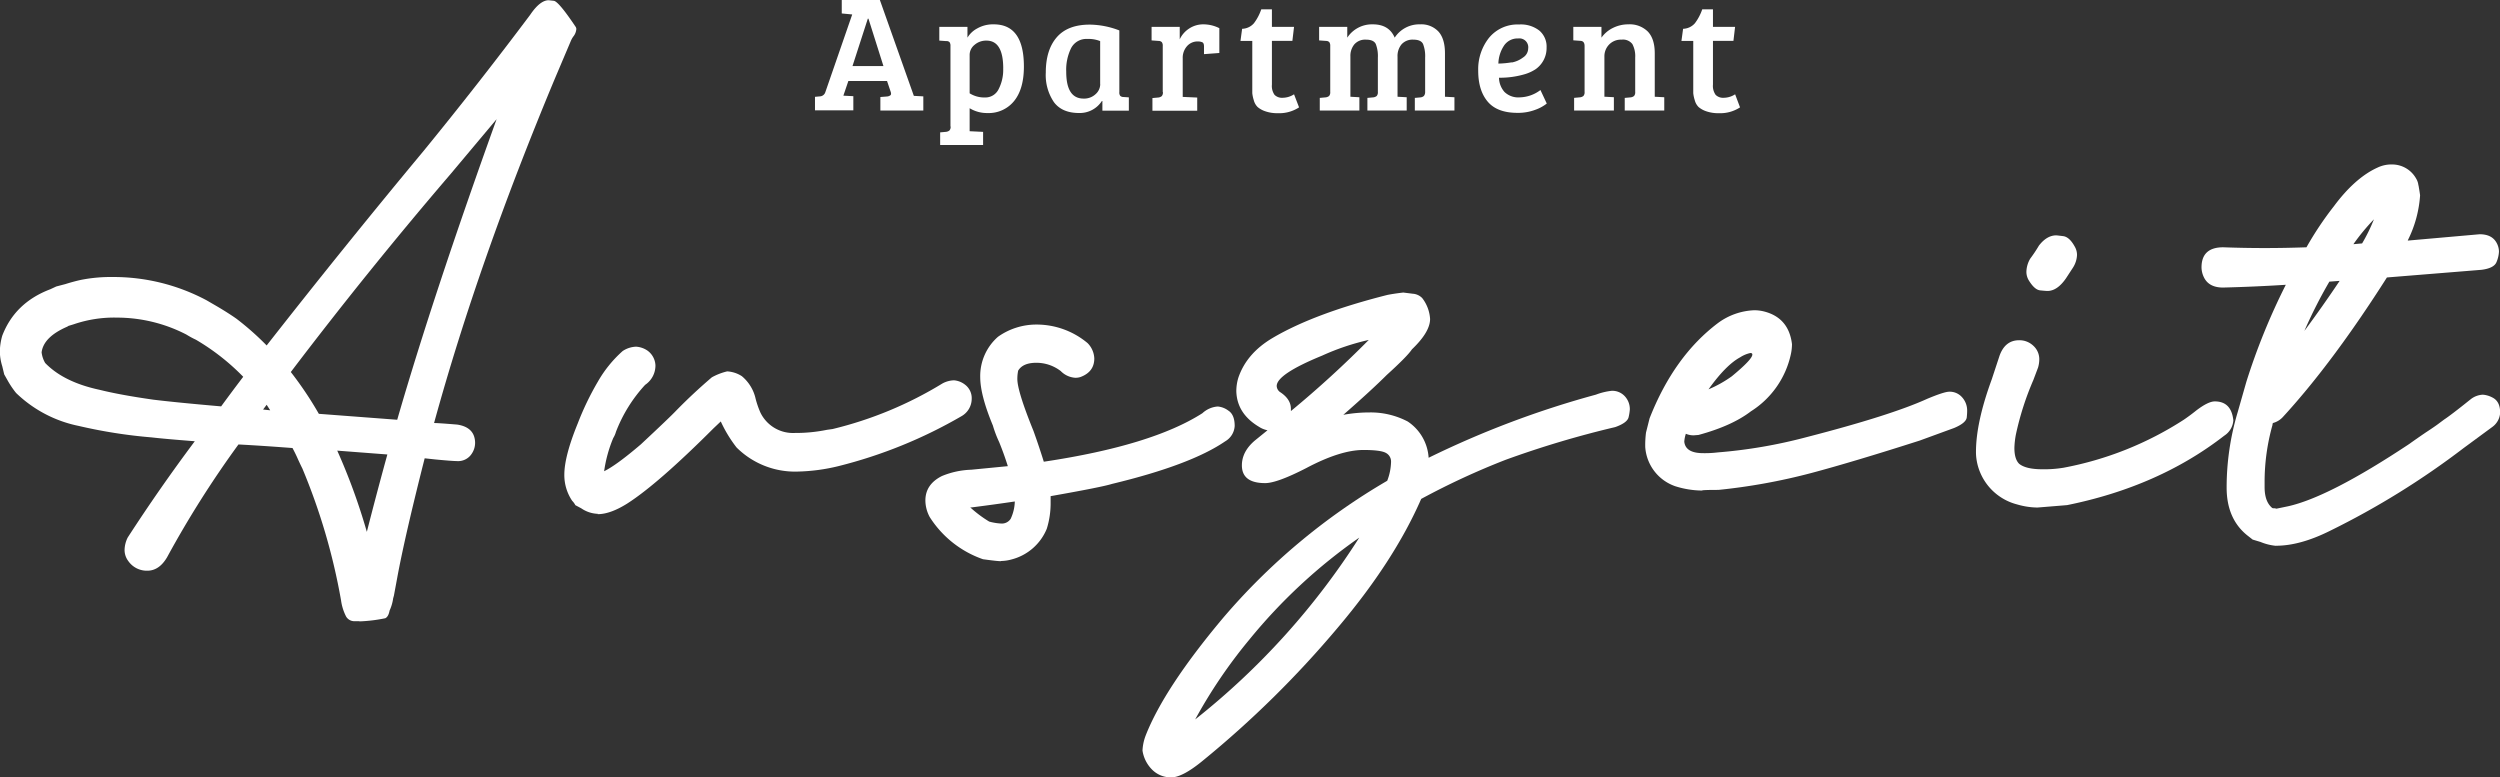 <svg id="Ebene_1" data-name="Ebene 1" xmlns="http://www.w3.org/2000/svg" viewBox="0 0 651.97 202.73"><rect x="0" y="0" width="651.97" height="202.73" fill="#333333" stroke="none"/><defs><style>.cls-1{fill:#fff;}</style></defs><title>Apart-Auszeit-Logo-negativ</title><path class="cls-1" d="M176.94,461H175.5a2.49,2.49,0,0,1-2-1.18,13,13,0,0,1-1.34-4.27,161.47,161.47,0,0,0-10.08-34.36q-.62-1.24-1.24-2.62c-.41-.93-.86-1.83-1.34-2.73q-8-.61-14.09-.93a262.87,262.87,0,0,0-18.62,29.42q-2.06,3.5-5.14,3.5a5.87,5.87,0,0,1-4.94-2.47,4.77,4.77,0,0,1-1-3,7.55,7.55,0,0,1,.82-3.19q8.33-12.86,17.49-25.1-8-.62-11.22-1a131.13,131.13,0,0,1-19.08-3,32.9,32.9,0,0,1-16.31-8.59,23.48,23.48,0,0,1-2.16-3.19l-.93-1.65-.52-2.16a13.31,13.31,0,0,1-.62-4,16.26,16.26,0,0,1,.62-3.91q3.3-8.64,12.55-12.14l1.54-.72,2.37-.62q2.26-.71,4.22-1.13a40.25,40.25,0,0,1,8.23-.72,51.61,51.61,0,0,1,24.38,6.07L140,379q2.78,1.65,4.84,3.09a72.48,72.48,0,0,1,7.92,7q20.06-25.62,40.84-50.62,14.3-17.49,27.88-35.6,2.57-3.8,4.83-3.81l1.34.15q1.24.15,5.66,6.74a1.11,1.11,0,0,1,.21.62,3.53,3.53,0,0,1-.82,2,6.16,6.16,0,0,0-.62,1.13L228,319.32q-20,47.84-31.58,90,1.13,0,6.07.41,4.63.73,4.63,4.84a5.07,5.07,0,0,1-.82,2.67,4.24,4.24,0,0,1-4,2q-1.13,0-5.45-.41l-2.88-.31q-5.25,20.68-7.2,31.38l-.82,4.42-.2.72a11.21,11.21,0,0,1-.93,3.19c-.21,1.1-.59,1.75-1.13,2a40.15,40.15,0,0,1-6.69.82m-36.11-56.07q2.78-3.8,5.76-7.72a58.43,58.43,0,0,0-12.35-9.67,22.63,22.63,0,0,1-2.47-1.34,39.46,39.46,0,0,0-18-4.42,32.55,32.55,0,0,0-11.42,1.75l-1.34.41-.31.2q-6.17,2.67-6.69,6.69a7.13,7.13,0,0,0,.93,2.78q4.84,5,14.2,7,5.35,1.34,14,2.57,5.86.72,17.69,1.75M153.69,406l-.93-1.44-.93,1.24,1.85.2Zm33.12,2.47q9.36-32.41,25.92-78.39l-12,14.3q-21.6,25.2-41.67,51.64a91.94,91.94,0,0,1,7.31,10.9l20.47,1.55Zm-7.92,29.22q2.57-10.09,5.35-20.17l-13.07-1a159.64,159.64,0,0,1,7.72,21.19" transform="translate(-83.22 -299)"/><path class="cls-1" d="M239.12,433a8.08,8.08,0,0,1-4.32-1.44l-1.54-.82a4.42,4.42,0,0,0-.82-1.13,12,12,0,0,1-2.05-6.79q0-4.83,3.49-13.37a74,74,0,0,1,5.25-10.91,31.75,31.75,0,0,1,6.48-8,6.76,6.76,0,0,1,3.5-1.13,5.94,5.94,0,0,1,2.93,1,5,5,0,0,1,2.11,3.81,6.07,6.07,0,0,1-2.68,5.14,38.31,38.31,0,0,0-7.61,12.24,6.34,6.34,0,0,1-.72,1.65,35.08,35.08,0,0,0-2.37,8.64q3.18-1.55,9.57-7,7.61-7.1,9.26-8.85,4.43-4.52,9.26-8.64a15.61,15.61,0,0,1,4-1.55,7.92,7.92,0,0,1,3.81,1.24,10.66,10.66,0,0,1,3.6,5.87,23.66,23.66,0,0,0,1.24,3.6,9.45,9.45,0,0,0,9.05,5.35,40.32,40.32,0,0,0,8.33-.82l1.44-.2A99.71,99.71,0,0,0,329,399a6.77,6.77,0,0,1,3-.82,5.35,5.35,0,0,1,2.88,1.13,4.4,4.4,0,0,1,1.75,3.7,5.24,5.24,0,0,1-2.67,4.53,123.42,123.42,0,0,1-32,13,48.88,48.88,0,0,1-10.7,1.44,21.61,21.61,0,0,1-15.95-6.28,34.18,34.18,0,0,1-4.12-6.79l-1.85,1.75q-14.51,14.51-22.53,19.65-4.42,2.78-7.72,2.78" transform="translate(-83.22 -299)"/><path class="cls-1" d="M344.2,445.35c-.61,0-2.16-.17-4.63-.51a26.9,26.9,0,0,1-13.89-11,9.25,9.25,0,0,1-1.13-4.32q0-4.22,4.32-6.38a21.72,21.72,0,0,1,7.61-1.64l9.57-.93q-1-3.19-2.26-6.28a29.85,29.85,0,0,1-1.64-4.32q-3.3-7.92-3.3-12.65a13.62,13.62,0,0,1,4.63-10.49,17.27,17.27,0,0,1,10-3.19,20.71,20.71,0,0,1,13.37,4.84,6,6,0,0,1,1.75,4q0,3.5-3.6,4.84a4.23,4.23,0,0,1-1.34.2,5.8,5.8,0,0,1-3.81-1.75,10.39,10.39,0,0,0-6.38-2.16q-3.5,0-4.73,2.06a10.87,10.87,0,0,0-.21,2.16q0,3.19,4.22,13.58,1.44,4,2.68,8,28.19-4.22,41.36-12.65a6.59,6.59,0,0,1,4-1.75,5.41,5.41,0,0,1,2.78,1.08q1.65,1.08,1.64,4a4.94,4.94,0,0,1-2.47,4q-9,6.17-29.53,11.11-2.57.82-16,3.19V430a22.39,22.39,0,0,1-1,6.89,13.58,13.58,0,0,1-9.16,8,10.78,10.78,0,0,1-2.78.41m0-9.77a2.74,2.74,0,0,0,2.52-1.23,11.26,11.26,0,0,0,1.08-4.52q-5.56.82-11.21,1.54h-.41a30.94,30.94,0,0,0,4.94,3.7,14.28,14.28,0,0,0,3.09.51" transform="translate(-83.22 -299)"/><path class="cls-1" d="M388.58,501.73a6.87,6.87,0,0,1-4.73-1.85,8.88,8.88,0,0,1-2.68-5.14,12.52,12.52,0,0,1,.82-3.91q4.84-12.35,20-30.45a165.94,165.94,0,0,1,43-36,14.44,14.44,0,0,0,1-4.94,2.52,2.52,0,0,0-1.34-2.32q-1.34-.77-5.87-.77-6,0-14.92,4.73-7.61,3.91-10.7,3.91-6.07,0-6.07-4.63,0-3.6,3.39-6.48l3.29-2.67a6.33,6.33,0,0,1-2.26-.93q-5.66-3.39-5.87-9.16a12,12,0,0,1,.52-3.6q2.16-6.38,8.95-10.39,10.8-6.38,29.94-11.22,1.54-.31,4.12-.62l2.47.31a3.77,3.77,0,0,1,2.47,1.13,9.87,9.87,0,0,1,2.06,5.45q0,3.4-4.73,7.92-1.23,1.85-6.58,6.69-3.91,3.91-11.32,10.39a37.85,37.85,0,0,1,6.79-.62,20.8,20.8,0,0,1,10,2.36,12.25,12.25,0,0,1,5.46,9.46,244.69,244.69,0,0,1,43.62-16.46,16.79,16.79,0,0,1,4.11-1,4.4,4.4,0,0,1,3.45,1.44,4.93,4.93,0,0,1,1.29,3.4,12.61,12.61,0,0,1-.31,2q-.31,1.49-3.5,2.62a255.16,255.16,0,0,0-28.6,8.54,194,194,0,0,0-22,10.19q-7.1,16.26-21.81,33.64a263.17,263.17,0,0,1-35.08,34.57q-5.35,4.42-8.33,4.42m6.28-15.12a191.3,191.3,0,0,0,42.79-47.42,141.14,141.14,0,0,0-28.7,26.64,130.68,130.68,0,0,0-14.09,20.78m25-80.45a272.81,272.81,0,0,0,20.27-18.52A62.38,62.38,0,0,0,428,391.75q-11.83,4.84-11.83,7.92a2.06,2.06,0,0,0,.82,1.54q2.88,1.85,2.88,4.42v.52Z" transform="translate(-83.22 -299)"/><path class="cls-1" d="M527.2,426.93a23.61,23.61,0,0,1-7.1-1.13,11.65,11.65,0,0,1-7.82-10.19,25.66,25.66,0,0,1,.2-3.81l.93-3.7q6.38-16.25,17.9-24.9a17,17,0,0,1,9.36-3.29,10.42,10.42,0,0,1,2.57.31q6.48,1.64,7.31,8.54a12.73,12.73,0,0,1-.31,2.68,23.44,23.44,0,0,1-10.39,14.82q-4.94,3.8-13.68,6.17l-1.24.1a5,5,0,0,1-2.06-.41,8.63,8.63,0,0,0-.41,2.06q.31,3,4.94,3a27.87,27.87,0,0,0,3.81-.2A130.27,130.27,0,0,0,554.35,413q21.92-5.65,31.48-10,4.42-1.85,5.76-1.85a4.27,4.27,0,0,1,3,1.13,5.14,5.14,0,0,1,1.64,3.91c0,.13,0,.68-.1,1.64s-1.17,1.89-3.29,2.78l-9,3.29q-17.38,5.56-28.19,8.44a155.87,155.87,0,0,1-24.28,4.42c-1.44,0-2.85,0-4.22.1m1.64-26.33a31.06,31.06,0,0,0,6.07-3.4q5.35-4.42,5.35-5.66c0-.27-.17-.41-.51-.41a8,8,0,0,0-2.68,1.13q-3.7,2-8.23,8.33" transform="translate(-83.22 -299)"/><path class="cls-1" d="M614.58,431.36a19.48,19.48,0,0,1-5.35-.82,14.31,14.31,0,0,1-10.49-11.32,13,13,0,0,1-.21-2.37q0-7.71,4.12-18.93l2-6.07q1.44-4.12,5.14-4.12a5.24,5.24,0,0,1,3.7,1.44,4.72,4.72,0,0,1,1.55,3.6,7.9,7.9,0,0,1-.31,2.06l-1.24,3.29a75.32,75.32,0,0,0-4.53,14.1,21.37,21.37,0,0,0-.41,3.6q0,2.89,1.23,4.12,1.75,1.44,6.07,1.44a30.88,30.88,0,0,0,5.56-.41,87.28,87.28,0,0,0,31.38-12.55q1.65-1.13,3.19-2.37,3.08-2.36,4.83-2.37,4.32,0,4.84,4.94a5.17,5.17,0,0,1-2.37,4q-17.08,13.27-41,18.11l-7.61.62Zm2.57-56.48c-.2,0-.82-.05-1.85-.15s-2-1-3-2.62a4.31,4.31,0,0,1-.62-2.26,7.08,7.08,0,0,1,1-3.4,37,37,0,0,0,2.26-3.39c1.37-1.78,2.88-2.68,4.52-2.68.14,0,.74.07,1.8.2s2.07,1,3,2.68a4.32,4.32,0,0,1,.62,2.26,6.64,6.64,0,0,1-1.13,3.39L622,371.59q-2.27,3.29-4.84,3.29" transform="translate(-83.22 -299)"/><path class="cls-1" d="M676.75,441.34a13.69,13.69,0,0,1-4-1l-2.06-.62-1.44-1.13q-5.35-4.32-5.35-12.44a68.55,68.55,0,0,1,2.88-19.65l2.26-7.92a168.51,168.51,0,0,1,10.29-25.31q-8.23.52-16.36.72-3.71,0-5-2.68a6.08,6.08,0,0,1-.62-2.57q0-5.25,5.66-5.25,5.45.2,10.8.2t10.91-.2a85.37,85.37,0,0,1,7.15-10.7q5.5-7.41,11.37-10.08a8.39,8.39,0,0,1,3.81-.82,7.17,7.17,0,0,1,6.28,3.7,4.2,4.2,0,0,1,.51,1.29,6.62,6.62,0,0,0,.15.72c0,.11.16.87.36,2.31a30.56,30.56,0,0,1-3.19,11.73v.1l18.72-1.65q3.08,0,4.32,2.06a4.86,4.86,0,0,1,.72,2.47,8,8,0,0,1-.62,2.68q-.62,1.64-3.91,2.06l-24.69,2q-14.2,22.33-27.16,36.42a5.4,5.4,0,0,1-2.57,1.54,1.1,1.1,0,0,0-.11.51,54.78,54.78,0,0,0-2.06,14.92V426q0,3.71,1.85,5.35a.58.58,0,0,0,.41.2,2.13,2.13,0,0,1,.82.11l3-.62q10.7-2.37,31.48-16.15,3.49-2.47,5.14-3.55c1.09-.72,1.92-1.29,2.47-1.7l1.65-1.23q1.74-1.13,7-5.35a5.54,5.54,0,0,1,3.09-1.13,6.3,6.3,0,0,1,2.47.72q2.06,1,2.05,4a4.92,4.92,0,0,1-2.05,3.7l-7.41,5.45a209.55,209.55,0,0,1-34.87,21.61q-7.82,3.91-14.1,3.91m7.41-56.07q4.73-6.38,9.16-13l-2.68.2a123.7,123.7,0,0,0-6.48,12.76m12.76-22.53,2.26-.2a45,45,0,0,0,3.08-6.28,54.87,54.87,0,0,0-5.35,6.48" transform="translate(-83.22 -299)"/><path class="cls-1" d="M309.54,303.86l-4,12.37h8.07l-3.91-12.37ZM298.47,323l7-20.23-2.73-.26V299h9.94l8.86,25h0l2.47.13v3.69h-11.2v-3.52l1.65-.13a1.73,1.73,0,0,0,1-.35c.17-.17.19-.49,0-1l-.91-2.69H304.46l-1.3,3.82,2.6.13v3.69h-10v-3.52l1.43-.13a1.55,1.55,0,0,0,1.3-1.22Z" transform="translate(-83.22 -299)"/><path class="cls-1" d="M344.85,316.84q0-7.25-4.38-7.25a4.59,4.59,0,0,0-3.1,1.11,3.37,3.37,0,0,0-1.28,2.63v10a7.14,7.14,0,0,0,4,1.09,3.83,3.83,0,0,0,3.56-2.17,11,11,0,0,0,1.19-5.38ZM331.09,332V311a1.62,1.62,0,0,0-.24-1,1.06,1.06,0,0,0-.85-.28l-1.82-.13V306h7.34v2.82a6.5,6.5,0,0,1,2.52-2.39,8.33,8.33,0,0,1,4.34-1.08q7.86,0,7.86,11,0,5.86-2.56,9a8.5,8.5,0,0,1-6.95,3.13,8.66,8.66,0,0,1-4.64-1.26v6l3.51.17v3.43H328.4v-3.3l1.43-.13a1.73,1.73,0,0,0,1-.37,1.44,1.44,0,0,0,.3-1.06Z" transform="translate(-83.22 -299)"/><path class="cls-1" d="M370.13,321V309.72a8.11,8.11,0,0,0-3.34-.56,4.46,4.46,0,0,0-4.21,2.34,12.77,12.77,0,0,0-1.3,6.21q0,7,4.52,7a4.36,4.36,0,0,0,3.13-1.15,3.53,3.53,0,0,0,1.22-2.63Zm5-14.06V323a1.43,1.43,0,0,0,.24,1,1.24,1.24,0,0,0,.85.3l1.39.09v3.47h-6.9v-2.52l-.13,0a6.86,6.86,0,0,1-5.95,3.13q-4.43,0-6.55-2.82a12.56,12.56,0,0,1-2.13-7.73q0-5.9,2.86-9.2t8.6-3.3a21.92,21.92,0,0,1,7.73,1.52Z" transform="translate(-83.22 -299)"/><path class="cls-1" d="M386.45,323V311a1.53,1.53,0,0,0-.24-1,1.18,1.18,0,0,0-.85-.33l-1.82-.13V306h7.34v3.26a6.75,6.75,0,0,1,2.43-2.8,6.66,6.66,0,0,1,3.8-1.11,9.22,9.22,0,0,1,4.1,1v6.47l-4,.3v-2c0-.58-.14-.94-.43-1.09a2.84,2.84,0,0,0-1.17-.22,3.64,3.64,0,0,0-2.84,1.24,4.54,4.54,0,0,0-1.11,3.15v10.07l3.78.17v3.43H383.76v-3.3l1.43-.13a1.71,1.71,0,0,0,1-.37,1.43,1.43,0,0,0,.3-1.06Z" transform="translate(-83.22 -299)"/><path class="cls-1" d="M412.1,301.43h2.82V306h5.77l-.43,3.65h-5.34v11.42a4,4,0,0,0,.69,2.67,2.77,2.77,0,0,0,2.15.76,5.54,5.54,0,0,0,2.93-.91L422,327a9.4,9.4,0,0,1-5.51,1.52,9.55,9.55,0,0,1-3.3-.5,6,6,0,0,1-2-1.11,3.9,3.9,0,0,1-1-1.78,9,9,0,0,1-.39-1.84q0-.67,0-2V309.68h-3.08l.43-3.17a4.23,4.23,0,0,0,3.08-1.45,12.85,12.85,0,0,0,1.91-3.62Z" transform="translate(-83.22 -299)"/><path class="cls-1" d="M427.23,309.55V306h7.34v2.82a7.7,7.7,0,0,1,6.66-3.47q4.23,0,5.71,3.47a7.64,7.64,0,0,1,6.6-3.47,6.13,6.13,0,0,1,4.82,1.89q1.69,1.89,1.69,5.66v11.33l2.47.13v3.47H452.19v-3.3l1.43-.13a1.59,1.59,0,0,0,.93-.37,1.57,1.57,0,0,0,.33-1v-9a8.71,8.71,0,0,0-.54-3.54q-.54-1.15-2.54-1.15a3.85,3.85,0,0,0-3.06,1.21,4.77,4.77,0,0,0-1.06,3.26v10.42l2.39.13v3.47H439.82v-3.3l1.43-.13a1.72,1.72,0,0,0,1-.37,1.44,1.44,0,0,0,.3-1.06v-8.94a8.71,8.71,0,0,0-.54-3.54q-.54-1.15-2.56-1.15a3.75,3.75,0,0,0-3.06,1.26,4.74,4.74,0,0,0-1,3.13v10.5l2.34.13v3.47H427.4v-3.3l1.43-.13a1.72,1.72,0,0,0,1-.37,1.44,1.44,0,0,0,.3-1.06h0V311a1.62,1.62,0,0,0-.24-1,1.19,1.19,0,0,0-.85-.33l-1.82-.13Z" transform="translate(-83.22 -299)"/><path class="cls-1" d="M477.47,315.3A7,7,0,0,0,480.4,314a2.83,2.83,0,0,0,1.35-2.32,2.32,2.32,0,0,0-2.61-2.65,4.23,4.23,0,0,0-3.73,1.93,8.87,8.87,0,0,0-1.43,4.62,22.83,22.83,0,0,0,3.49-.33Zm2-9.92a7.85,7.85,0,0,1,5.17,1.58,5.46,5.46,0,0,1,1.91,4.45,6.73,6.73,0,0,1-2.86,5.64,10.73,10.73,0,0,1-3,1.35,22.89,22.89,0,0,1-6.55.87,5.76,5.76,0,0,0,1.43,3.71,5.18,5.18,0,0,0,4,1.41,9.26,9.26,0,0,0,5.38-1.91l1.65,3.52a10.26,10.26,0,0,1-2.93,1.61,12.63,12.63,0,0,1-4.71.82q-5.3,0-7.77-2.93t-2.47-8.05a13.18,13.18,0,0,1,2.82-8.59,9.61,9.61,0,0,1,7.9-3.47Z" transform="translate(-83.22 -299)"/><path class="cls-1" d="M493.52,309.5V306h7.34v2.82a7.91,7.91,0,0,1,3-2.54,8.91,8.91,0,0,1,4-.93,6.71,6.71,0,0,1,5.1,1.89q1.8,1.89,1.8,5.66v11.33l2.48.13v3.47H506.93v-3.3l1.43-.13a1.72,1.72,0,0,0,1-.37,1.44,1.44,0,0,0,.3-1.06v-8.94a6.69,6.69,0,0,0-.74-3.54,3.08,3.08,0,0,0-2.8-1.15,4.27,4.27,0,0,0-3.28,1.3,4.37,4.37,0,0,0-1.21,3.08v10.5l2.47.13v3.47H493.73v-3.3l1.43-.13a1.72,1.72,0,0,0,1-.37,1.44,1.44,0,0,0,.3-1.06V311q0-1.3-1.08-1.35l-1.82-.13Z" transform="translate(-83.22 -299)"/><path class="cls-1" d="M527.12,301.43h2.82V306h5.77l-.43,3.65h-5.34v11.42a4,4,0,0,0,.7,2.67,2.77,2.77,0,0,0,2.15.76,5.54,5.54,0,0,0,2.93-.91L537,327a9.4,9.4,0,0,1-5.51,1.52,9.54,9.54,0,0,1-3.3-.5,6,6,0,0,1-2-1.11,3.88,3.88,0,0,1-1-1.78,8.89,8.89,0,0,1-.39-1.84q0-.67,0-2V309.68h-3.08l.43-3.17a4.23,4.23,0,0,0,3.08-1.45,12.87,12.87,0,0,0,1.91-3.62Z" transform="translate(-83.22 -299)"/></svg>